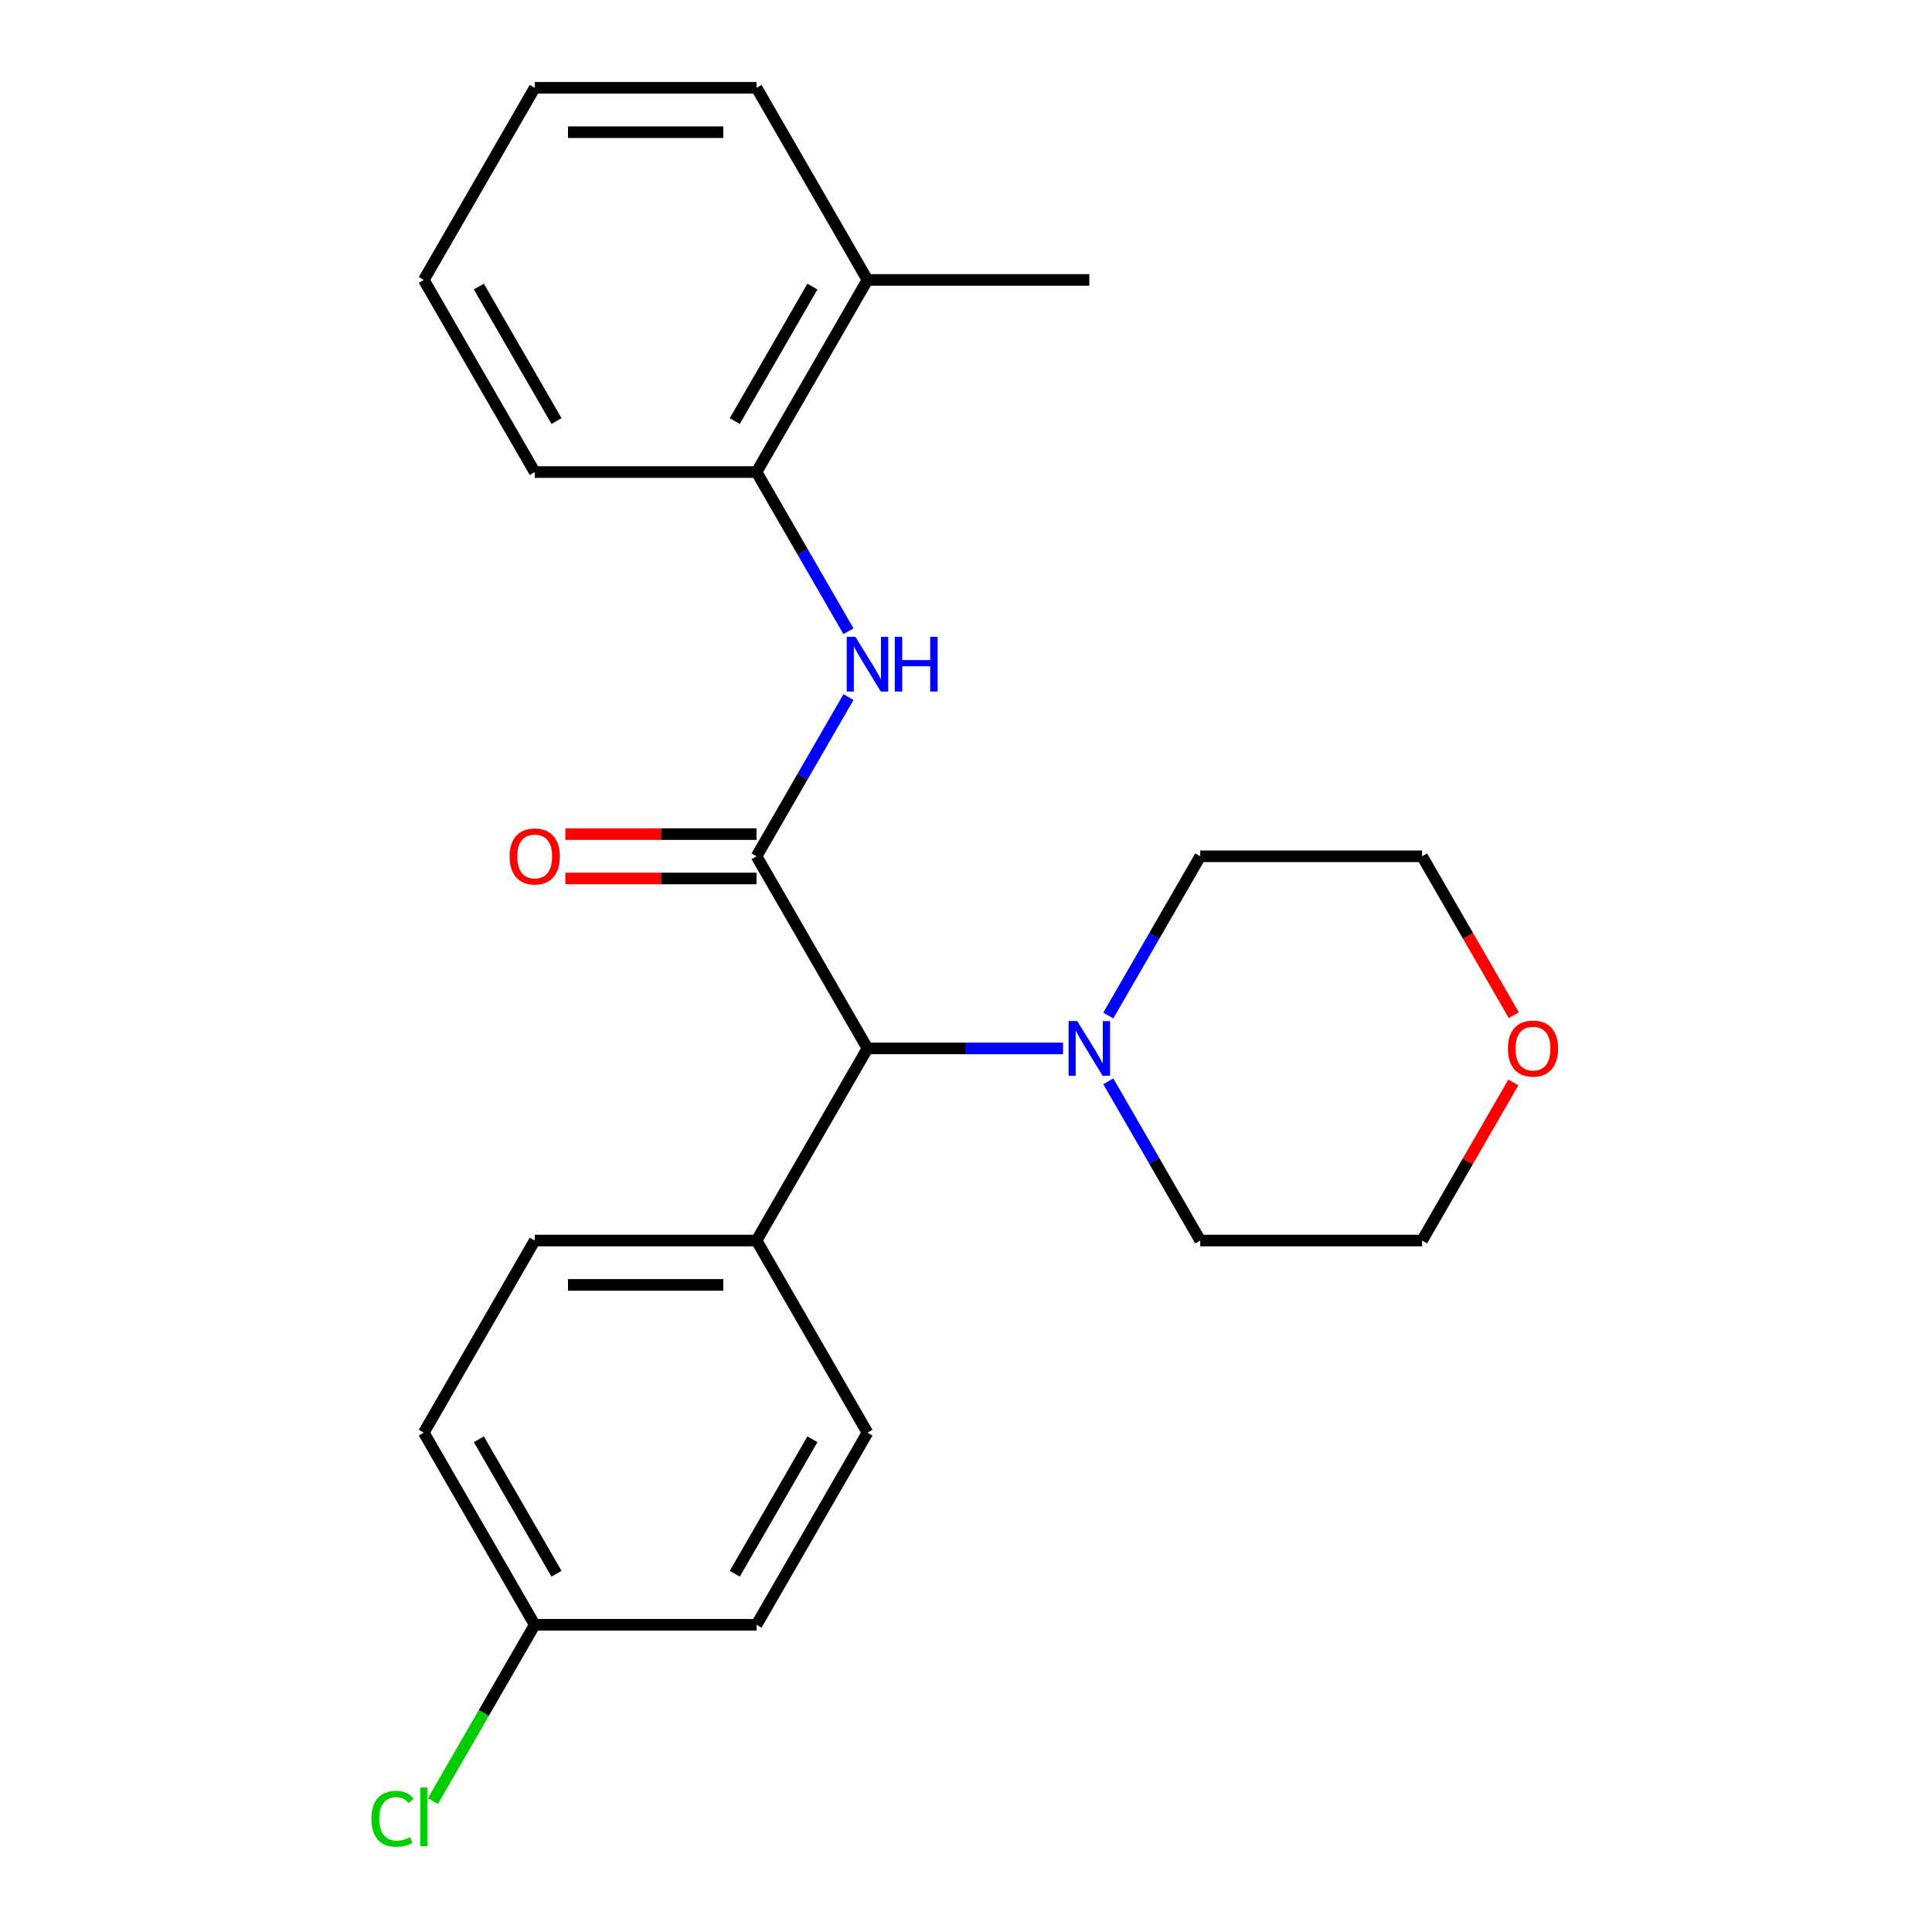 <?xml version='1.0' encoding='iso-8859-1'?>
<svg version='1.1' baseProfile='full'
              xmlns='http://www.w3.org/2000/svg'
                      xmlns:rdkit='http://www.rdkit.org/xml'
                      xmlns:xlink='http://www.w3.org/1999/xlink'
                  xml:space='preserve'
width='1000px' height='1000px' viewBox='0 0 1000 1000'>
<!-- END OF HEADER -->
<rect style='opacity:1.0;fill:#FFFFFF;stroke:none' width='1000' height='1000' x='0' y='0'> </rect>
<path class='bond-0' d='M 391.592,443.218 L 415.382,402.013' style='fill:none;fill-rule:evenodd;stroke:#000000;stroke-width:6px;stroke-linecap:butt;stroke-linejoin:miter;stroke-opacity:1' />
<path class='bond-0' d='M 415.382,402.013 L 439.172,360.807' style='fill:none;fill-rule:evenodd;stroke:#0000FF;stroke-width:6px;stroke-linecap:butt;stroke-linejoin:miter;stroke-opacity:1' />
<path class='bond-1' d='M 391.592,443.218 L 449.004,542.658' style='fill:none;fill-rule:evenodd;stroke:#000000;stroke-width:6px;stroke-linecap:butt;stroke-linejoin:miter;stroke-opacity:1' />
<path class='bond-4' d='M 391.592,431.735 L 342.115,431.735' style='fill:none;fill-rule:evenodd;stroke:#000000;stroke-width:6px;stroke-linecap:butt;stroke-linejoin:miter;stroke-opacity:1' />
<path class='bond-4' d='M 342.115,431.735 L 292.639,431.735' style='fill:none;fill-rule:evenodd;stroke:#FF0000;stroke-width:6px;stroke-linecap:butt;stroke-linejoin:miter;stroke-opacity:1' />
<path class='bond-4' d='M 391.592,454.7 L 342.115,454.7' style='fill:none;fill-rule:evenodd;stroke:#000000;stroke-width:6px;stroke-linecap:butt;stroke-linejoin:miter;stroke-opacity:1' />
<path class='bond-4' d='M 342.115,454.7 L 292.639,454.7' style='fill:none;fill-rule:evenodd;stroke:#FF0000;stroke-width:6px;stroke-linecap:butt;stroke-linejoin:miter;stroke-opacity:1' />
<path class='bond-3' d='M 439.172,326.746 L 415.382,285.541' style='fill:none;fill-rule:evenodd;stroke:#0000FF;stroke-width:6px;stroke-linecap:butt;stroke-linejoin:miter;stroke-opacity:1' />
<path class='bond-3' d='M 415.382,285.541 L 391.592,244.336' style='fill:none;fill-rule:evenodd;stroke:#000000;stroke-width:6px;stroke-linecap:butt;stroke-linejoin:miter;stroke-opacity:1' />
<path class='bond-2' d='M 449.004,542.658 L 499.611,542.658' style='fill:none;fill-rule:evenodd;stroke:#000000;stroke-width:6px;stroke-linecap:butt;stroke-linejoin:miter;stroke-opacity:1' />
<path class='bond-2' d='M 499.611,542.658 L 550.218,542.658' style='fill:none;fill-rule:evenodd;stroke:#0000FF;stroke-width:6px;stroke-linecap:butt;stroke-linejoin:miter;stroke-opacity:1' />
<path class='bond-5' d='M 449.004,542.658 L 391.592,642.099' style='fill:none;fill-rule:evenodd;stroke:#000000;stroke-width:6px;stroke-linecap:butt;stroke-linejoin:miter;stroke-opacity:1' />
<path class='bond-14' d='M 573.661,525.628 L 597.451,484.423' style='fill:none;fill-rule:evenodd;stroke:#0000FF;stroke-width:6px;stroke-linecap:butt;stroke-linejoin:miter;stroke-opacity:1' />
<path class='bond-14' d='M 597.451,484.423 L 621.241,443.218' style='fill:none;fill-rule:evenodd;stroke:#000000;stroke-width:6px;stroke-linecap:butt;stroke-linejoin:miter;stroke-opacity:1' />
<path class='bond-15' d='M 573.661,559.689 L 597.451,600.894' style='fill:none;fill-rule:evenodd;stroke:#0000FF;stroke-width:6px;stroke-linecap:butt;stroke-linejoin:miter;stroke-opacity:1' />
<path class='bond-15' d='M 597.451,600.894 L 621.241,642.099' style='fill:none;fill-rule:evenodd;stroke:#000000;stroke-width:6px;stroke-linecap:butt;stroke-linejoin:miter;stroke-opacity:1' />
<path class='bond-6' d='M 391.592,244.336 L 449.004,144.895' style='fill:none;fill-rule:evenodd;stroke:#000000;stroke-width:6px;stroke-linecap:butt;stroke-linejoin:miter;stroke-opacity:1' />
<path class='bond-6' d='M 380.316,217.938 L 420.505,148.329' style='fill:none;fill-rule:evenodd;stroke:#000000;stroke-width:6px;stroke-linecap:butt;stroke-linejoin:miter;stroke-opacity:1' />
<path class='bond-16' d='M 391.592,244.336 L 276.768,244.336' style='fill:none;fill-rule:evenodd;stroke:#000000;stroke-width:6px;stroke-linecap:butt;stroke-linejoin:miter;stroke-opacity:1' />
<path class='bond-8' d='M 391.592,642.099 L 276.768,642.099' style='fill:none;fill-rule:evenodd;stroke:#000000;stroke-width:6px;stroke-linecap:butt;stroke-linejoin:miter;stroke-opacity:1' />
<path class='bond-8' d='M 374.369,665.064 L 293.992,665.064' style='fill:none;fill-rule:evenodd;stroke:#000000;stroke-width:6px;stroke-linecap:butt;stroke-linejoin:miter;stroke-opacity:1' />
<path class='bond-9' d='M 391.592,642.099 L 449.004,741.54' style='fill:none;fill-rule:evenodd;stroke:#000000;stroke-width:6px;stroke-linecap:butt;stroke-linejoin:miter;stroke-opacity:1' />
<path class='bond-19' d='M 449.004,144.895 L 563.829,144.895' style='fill:none;fill-rule:evenodd;stroke:#000000;stroke-width:6px;stroke-linecap:butt;stroke-linejoin:miter;stroke-opacity:1' />
<path class='bond-20' d='M 449.004,144.895 L 391.592,45.455' style='fill:none;fill-rule:evenodd;stroke:#000000;stroke-width:6px;stroke-linecap:butt;stroke-linejoin:miter;stroke-opacity:1' />
<path class='bond-7' d='M 783.298,560.289 L 759.682,601.194' style='fill:none;fill-rule:evenodd;stroke:#FF0000;stroke-width:6px;stroke-linecap:butt;stroke-linejoin:miter;stroke-opacity:1' />
<path class='bond-7' d='M 759.682,601.194 L 736.065,642.099' style='fill:none;fill-rule:evenodd;stroke:#000000;stroke-width:6px;stroke-linecap:butt;stroke-linejoin:miter;stroke-opacity:1' />
<path class='bond-24' d='M 783.552,525.468 L 759.809,484.343' style='fill:none;fill-rule:evenodd;stroke:#FF0000;stroke-width:6px;stroke-linecap:butt;stroke-linejoin:miter;stroke-opacity:1' />
<path class='bond-24' d='M 759.809,484.343 L 736.065,443.218' style='fill:none;fill-rule:evenodd;stroke:#000000;stroke-width:6px;stroke-linecap:butt;stroke-linejoin:miter;stroke-opacity:1' />
<path class='bond-11' d='M 276.768,642.099 L 219.356,741.54' style='fill:none;fill-rule:evenodd;stroke:#000000;stroke-width:6px;stroke-linecap:butt;stroke-linejoin:miter;stroke-opacity:1' />
<path class='bond-12' d='M 449.004,741.54 L 391.592,840.981' style='fill:none;fill-rule:evenodd;stroke:#000000;stroke-width:6px;stroke-linecap:butt;stroke-linejoin:miter;stroke-opacity:1' />
<path class='bond-12' d='M 420.505,744.974 L 380.316,814.582' style='fill:none;fill-rule:evenodd;stroke:#000000;stroke-width:6px;stroke-linecap:butt;stroke-linejoin:miter;stroke-opacity:1' />
<path class='bond-10' d='M 276.768,840.981 L 391.592,840.981' style='fill:none;fill-rule:evenodd;stroke:#000000;stroke-width:6px;stroke-linecap:butt;stroke-linejoin:miter;stroke-opacity:1' />
<path class='bond-13' d='M 276.768,840.981 L 250.417,886.622' style='fill:none;fill-rule:evenodd;stroke:#000000;stroke-width:6px;stroke-linecap:butt;stroke-linejoin:miter;stroke-opacity:1' />
<path class='bond-13' d='M 250.417,886.622 L 224.066,932.263' style='fill:none;fill-rule:evenodd;stroke:#00CC00;stroke-width:6px;stroke-linecap:butt;stroke-linejoin:miter;stroke-opacity:1' />
<path class='bond-23' d='M 276.768,840.981 L 219.356,741.54' style='fill:none;fill-rule:evenodd;stroke:#000000;stroke-width:6px;stroke-linecap:butt;stroke-linejoin:miter;stroke-opacity:1' />
<path class='bond-23' d='M 288.044,814.582 L 247.856,744.974' style='fill:none;fill-rule:evenodd;stroke:#000000;stroke-width:6px;stroke-linecap:butt;stroke-linejoin:miter;stroke-opacity:1' />
<path class='bond-17' d='M 621.241,443.218 L 736.065,443.218' style='fill:none;fill-rule:evenodd;stroke:#000000;stroke-width:6px;stroke-linecap:butt;stroke-linejoin:miter;stroke-opacity:1' />
<path class='bond-18' d='M 621.241,642.099 L 736.065,642.099' style='fill:none;fill-rule:evenodd;stroke:#000000;stroke-width:6px;stroke-linecap:butt;stroke-linejoin:miter;stroke-opacity:1' />
<path class='bond-21' d='M 276.768,244.336 L 219.356,144.895' style='fill:none;fill-rule:evenodd;stroke:#000000;stroke-width:6px;stroke-linecap:butt;stroke-linejoin:miter;stroke-opacity:1' />
<path class='bond-21' d='M 288.044,217.938 L 247.856,148.329' style='fill:none;fill-rule:evenodd;stroke:#000000;stroke-width:6px;stroke-linecap:butt;stroke-linejoin:miter;stroke-opacity:1' />
<path class='bond-25' d='M 391.592,45.455 L 276.768,45.455' style='fill:none;fill-rule:evenodd;stroke:#000000;stroke-width:6px;stroke-linecap:butt;stroke-linejoin:miter;stroke-opacity:1' />
<path class='bond-25' d='M 374.369,68.419 L 293.992,68.419' style='fill:none;fill-rule:evenodd;stroke:#000000;stroke-width:6px;stroke-linecap:butt;stroke-linejoin:miter;stroke-opacity:1' />
<path class='bond-22' d='M 219.356,144.895 L 276.768,45.455' style='fill:none;fill-rule:evenodd;stroke:#000000;stroke-width:6px;stroke-linecap:butt;stroke-linejoin:miter;stroke-opacity:1' />
<path  class='atom-1' d='M 442.744 329.617
L 452.024 344.617
Q 452.944 346.097, 454.424 348.777
Q 455.904 351.457, 455.984 351.617
L 455.984 329.617
L 459.744 329.617
L 459.744 357.937
L 455.864 357.937
L 445.904 341.537
Q 444.744 339.617, 443.504 337.417
Q 442.304 335.217, 441.944 334.537
L 441.944 357.937
L 438.264 357.937
L 438.264 329.617
L 442.744 329.617
' fill='#0000FF'/>
<path  class='atom-1' d='M 463.144 329.617
L 466.984 329.617
L 466.984 341.657
L 481.464 341.657
L 481.464 329.617
L 485.304 329.617
L 485.304 357.937
L 481.464 357.937
L 481.464 344.857
L 466.984 344.857
L 466.984 357.937
L 463.144 357.937
L 463.144 329.617
' fill='#0000FF'/>
<path  class='atom-3' d='M 557.569 528.498
L 566.849 543.498
Q 567.769 544.978, 569.249 547.658
Q 570.729 550.338, 570.809 550.498
L 570.809 528.498
L 574.569 528.498
L 574.569 556.818
L 570.689 556.818
L 560.729 540.418
Q 559.569 538.498, 558.329 536.298
Q 557.129 534.098, 556.769 533.418
L 556.769 556.818
L 553.089 556.818
L 553.089 528.498
L 557.569 528.498
' fill='#0000FF'/>
<path  class='atom-5' d='M 263.768 443.298
Q 263.768 436.498, 267.128 432.698
Q 270.488 428.898, 276.768 428.898
Q 283.048 428.898, 286.408 432.698
Q 289.768 436.498, 289.768 443.298
Q 289.768 450.178, 286.368 454.098
Q 282.968 457.978, 276.768 457.978
Q 270.528 457.978, 267.128 454.098
Q 263.768 450.218, 263.768 443.298
M 276.768 454.778
Q 281.088 454.778, 283.408 451.898
Q 285.768 448.978, 285.768 443.298
Q 285.768 437.738, 283.408 434.938
Q 281.088 432.098, 276.768 432.098
Q 272.448 432.098, 270.088 434.898
Q 267.768 437.698, 267.768 443.298
Q 267.768 449.018, 270.088 451.898
Q 272.448 454.778, 276.768 454.778
' fill='#FF0000'/>
<path  class='atom-8' d='M 780.477 542.738
Q 780.477 535.938, 783.837 532.138
Q 787.197 528.338, 793.477 528.338
Q 799.757 528.338, 803.117 532.138
Q 806.477 535.938, 806.477 542.738
Q 806.477 549.618, 803.077 553.538
Q 799.677 557.418, 793.477 557.418
Q 787.237 557.418, 783.837 553.538
Q 780.477 549.658, 780.477 542.738
M 793.477 554.218
Q 797.797 554.218, 800.117 551.338
Q 802.477 548.418, 802.477 542.738
Q 802.477 537.178, 800.117 534.378
Q 797.797 531.538, 793.477 531.538
Q 789.157 531.538, 786.797 534.338
Q 784.477 537.138, 784.477 542.738
Q 784.477 548.458, 786.797 551.338
Q 789.157 554.218, 793.477 554.218
' fill='#FF0000'/>
<path  class='atom-14' d='M 192.236 941.402
Q 192.236 934.362, 195.516 930.682
Q 198.836 926.962, 205.116 926.962
Q 210.956 926.962, 214.076 931.082
L 211.436 933.242
Q 209.156 930.242, 205.116 930.242
Q 200.836 930.242, 198.556 933.122
Q 196.316 935.962, 196.316 941.402
Q 196.316 947.002, 198.636 949.882
Q 200.996 952.762, 205.556 952.762
Q 208.676 952.762, 212.316 950.882
L 213.436 953.882
Q 211.956 954.842, 209.716 955.402
Q 207.476 955.962, 204.996 955.962
Q 198.836 955.962, 195.516 952.202
Q 192.236 948.442, 192.236 941.402
' fill='#00CC00'/>
<path  class='atom-14' d='M 217.516 925.242
L 221.196 925.242
L 221.196 955.602
L 217.516 955.602
L 217.516 925.242
' fill='#00CC00'/>
</svg>
